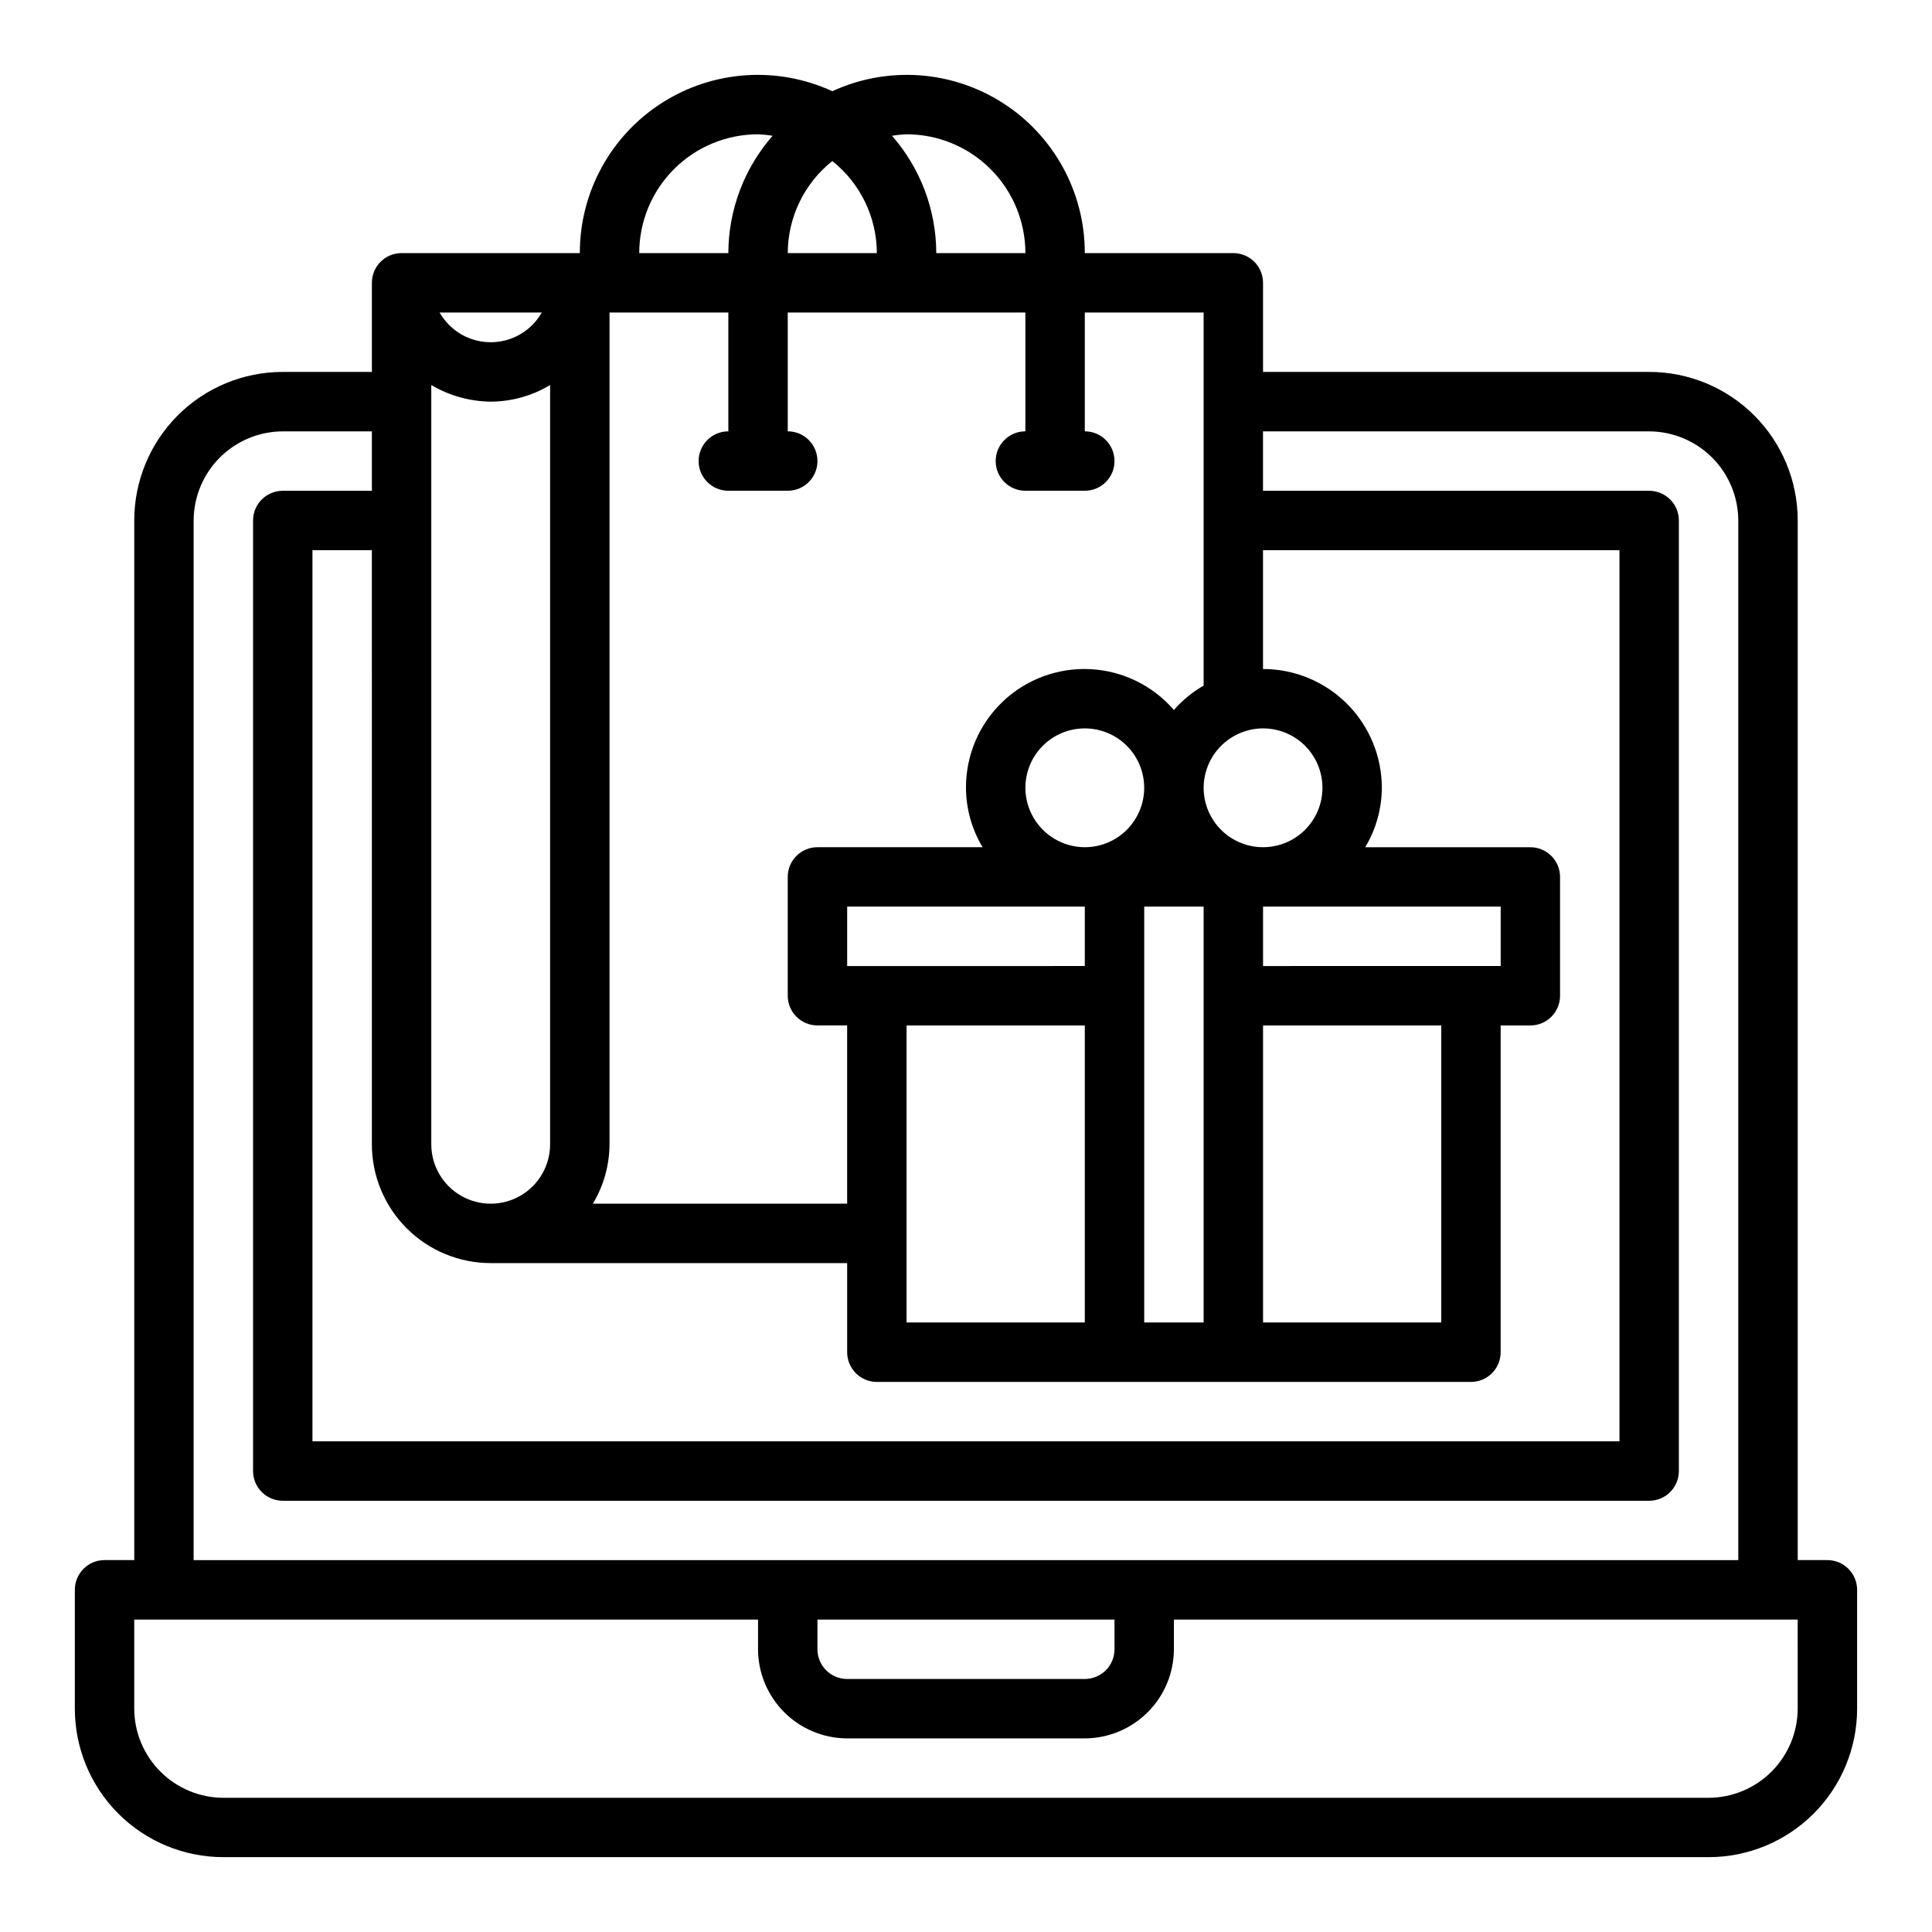 <?xml version="1.0" encoding="UTF-8"?>
<!-- Uploaded to: SVG Repo, www.svgrepo.com, Generator: SVG Repo Mixer Tools -->
<svg fill="#000000" width="800px" height="800px" version="1.1" viewBox="144 144 512 512" xmlns="http://www.w3.org/2000/svg">
 <path d="m628.29 557.44h-7.875v-275.52c0-10.438-4.144-20.449-11.527-27.832-7.383-7.383-17.395-11.527-27.832-11.527h-102.34v-23.617c0-2.086-0.828-4.09-2.305-5.566-1.477-1.477-3.481-2.305-5.566-2.305h-39.359c0.02-16.094-8.164-31.086-21.711-39.773-13.547-8.684-30.586-9.863-45.203-3.129-14.613-6.734-31.656-5.555-45.203 3.129-13.547 8.688-21.73 23.68-21.707 39.773h-47.234c-4.348 0-7.871 3.523-7.871 7.871v23.617h-23.617c-10.438 0-20.449 4.144-27.832 11.527-7.379 7.383-11.527 17.395-11.527 27.832v275.52h-7.871c-4.348 0-7.875 3.527-7.875 7.875v31.488c0 10.438 4.148 20.449 11.531 27.832 7.379 7.379 17.391 11.527 27.832 11.527h393.6c10.438 0 20.449-4.148 27.832-11.527 7.379-7.383 11.527-17.395 11.527-27.832v-31.488c0-2.09-0.832-4.09-2.305-5.566-1.477-1.477-3.481-2.309-5.566-2.309zm-149.57-220.41c4.176 0 8.18 1.656 11.133 4.609 2.953 2.953 4.609 6.957 4.609 11.133s-1.656 8.18-4.609 11.133c-2.953 2.953-6.957 4.613-11.133 4.613s-8.18-1.66-11.133-4.613c-2.953-2.953-4.609-6.957-4.609-11.133 0.012-4.172 1.672-8.168 4.625-11.117 2.949-2.949 6.945-4.613 11.117-4.625zm0 62.977v-15.746h62.977v15.742zm47.23 15.742v78.719h-47.23v-78.719zm-141.7-236.16c8.352 0 16.359 3.316 22.266 9.223s9.223 13.914 9.223 22.266h-23.617c-0.023-11.441-4.191-22.488-11.727-31.094 1.273-0.215 2.562-0.344 3.856-0.395zm-19.68 7.086c7.438 5.918 11.781 14.898 11.809 24.402h-23.617c0.027-9.504 4.371-18.484 11.809-24.402zm-19.68-7.086c1.293 0.051 2.582 0.18 3.856 0.395-7.535 8.605-11.703 19.652-11.727 31.094h-23.617c0-8.352 3.316-16.359 9.223-22.266s13.914-9.223 22.266-9.223zm-39.359 267.65v-220.42h31.488v31.488c-4.348 0-7.875 3.527-7.875 7.875 0 4.348 3.527 7.871 7.875 7.871h15.742c4.348 0 7.871-3.523 7.871-7.871 0-4.348-3.523-7.875-7.871-7.875v-31.488h62.977v31.488c-4.348 0-7.871 3.527-7.871 7.875 0 4.348 3.523 7.871 7.871 7.871h15.746c4.348 0 7.871-3.523 7.871-7.871 0-4.348-3.523-7.875-7.871-7.875v-31.488h31.488v98.875c-2.961 1.703-5.621 3.883-7.875 6.453-5.621-6.504-13.664-10.414-22.25-10.82-8.59-0.406-16.965 2.727-23.176 8.672-6.211 5.945-9.707 14.176-9.676 22.773 0.02 5.551 1.543 10.992 4.406 15.746h-43.77c-4.348 0-7.871 3.523-7.871 7.871v31.488c0 2.086 0.832 4.09 2.305 5.566 1.477 1.477 3.481 2.305 5.566 2.305h7.871v47.23l-67.383 0.004c2.863-4.758 4.387-10.195 4.41-15.746zm62.977-47.23v-15.746h62.977v15.742zm62.977 15.742v78.719h-47.234v-78.719zm-15.742-62.977h-0.004c0-4.176 1.66-8.18 4.613-11.133 2.949-2.953 6.957-4.609 11.133-4.609s8.18 1.656 11.133 4.609c2.949 2.953 4.609 6.957 4.609 11.133s-1.66 8.18-4.609 11.133c-2.953 2.953-6.957 4.613-11.133 4.613-4.172-0.016-8.172-1.676-11.121-4.625-2.949-2.953-4.613-6.949-4.625-11.121zm31.488 31.488h15.742v110.21h-15.746zm-159.65-157.44c-1.824 3.203-4.723 5.656-8.18 6.926-3.461 1.266-7.258 1.266-10.719 0-3.461-1.27-6.359-3.723-8.18-6.926zm-29.285 19.211c4.769 2.828 10.199 4.348 15.746 4.406 5.551-0.02 10.988-1.543 15.742-4.406v201.21c0 5.625-3 10.824-7.871 13.637-4.871 2.812-10.871 2.812-15.742 0-4.871-2.812-7.875-8.012-7.875-13.637zm15.746 232.7h94.465v23.617c0 2.086 0.828 4.09 2.305 5.566 1.477 1.477 3.477 2.305 5.566 2.305h157.44c2.086 0 4.09-0.828 5.566-2.305 1.477-1.477 2.305-3.481 2.305-5.566v-86.594h7.871c2.09 0 4.09-0.828 5.566-2.305 1.477-1.477 2.305-3.481 2.305-5.566v-31.488c0-2.09-0.828-4.09-2.305-5.566-1.477-1.477-3.477-2.305-5.566-2.305h-43.77c2.863-4.754 4.387-10.195 4.41-15.746 0-8.352-3.316-16.359-9.223-22.266-5.906-5.902-13.914-9.223-22.266-9.223v-31.488h94.465v236.16h-346.37v-236.16h15.742l0.004 157.44c0 8.352 3.316 16.359 9.223 22.266s13.914 9.223 22.266 9.223zm-78.723-196.8c0.02-6.258 2.516-12.254 6.938-16.68 4.426-4.422 10.422-6.918 16.68-6.938h23.617v15.742l-23.617 0.004c-4.348 0-7.871 3.523-7.871 7.871v251.91c0 2.086 0.828 4.09 2.305 5.566s3.481 2.305 5.566 2.305h362.11c2.09 0 4.09-0.828 5.566-2.305 1.477-1.477 2.305-3.481 2.305-5.566v-251.91c0-2.086-0.828-4.09-2.305-5.566-1.477-1.477-3.477-2.305-5.566-2.305h-102.34v-15.746h102.34c6.258 0.02 12.254 2.516 16.68 6.938 4.426 4.426 6.918 10.422 6.938 16.68v275.52h-409.35zm244.04 291.27v7.871c0 2.09-0.832 4.09-2.305 5.566-1.477 1.477-3.481 2.305-5.566 2.305h-62.977c-4.348 0-7.875-3.523-7.875-7.871v-7.871zm181.05 23.617c-0.016 6.258-2.512 12.25-6.938 16.676-4.426 4.426-10.418 6.922-16.676 6.938h-393.6c-6.258-0.016-12.254-2.512-16.68-6.938-4.426-4.426-6.918-10.418-6.938-16.676v-23.617h165.31v7.871c0.02 6.258 2.512 12.254 6.938 16.68s10.422 6.918 16.68 6.938h62.977c6.258-0.02 12.25-2.512 16.676-6.938 4.426-4.426 6.922-10.422 6.938-16.68v-7.871h165.31z"/>
</svg>